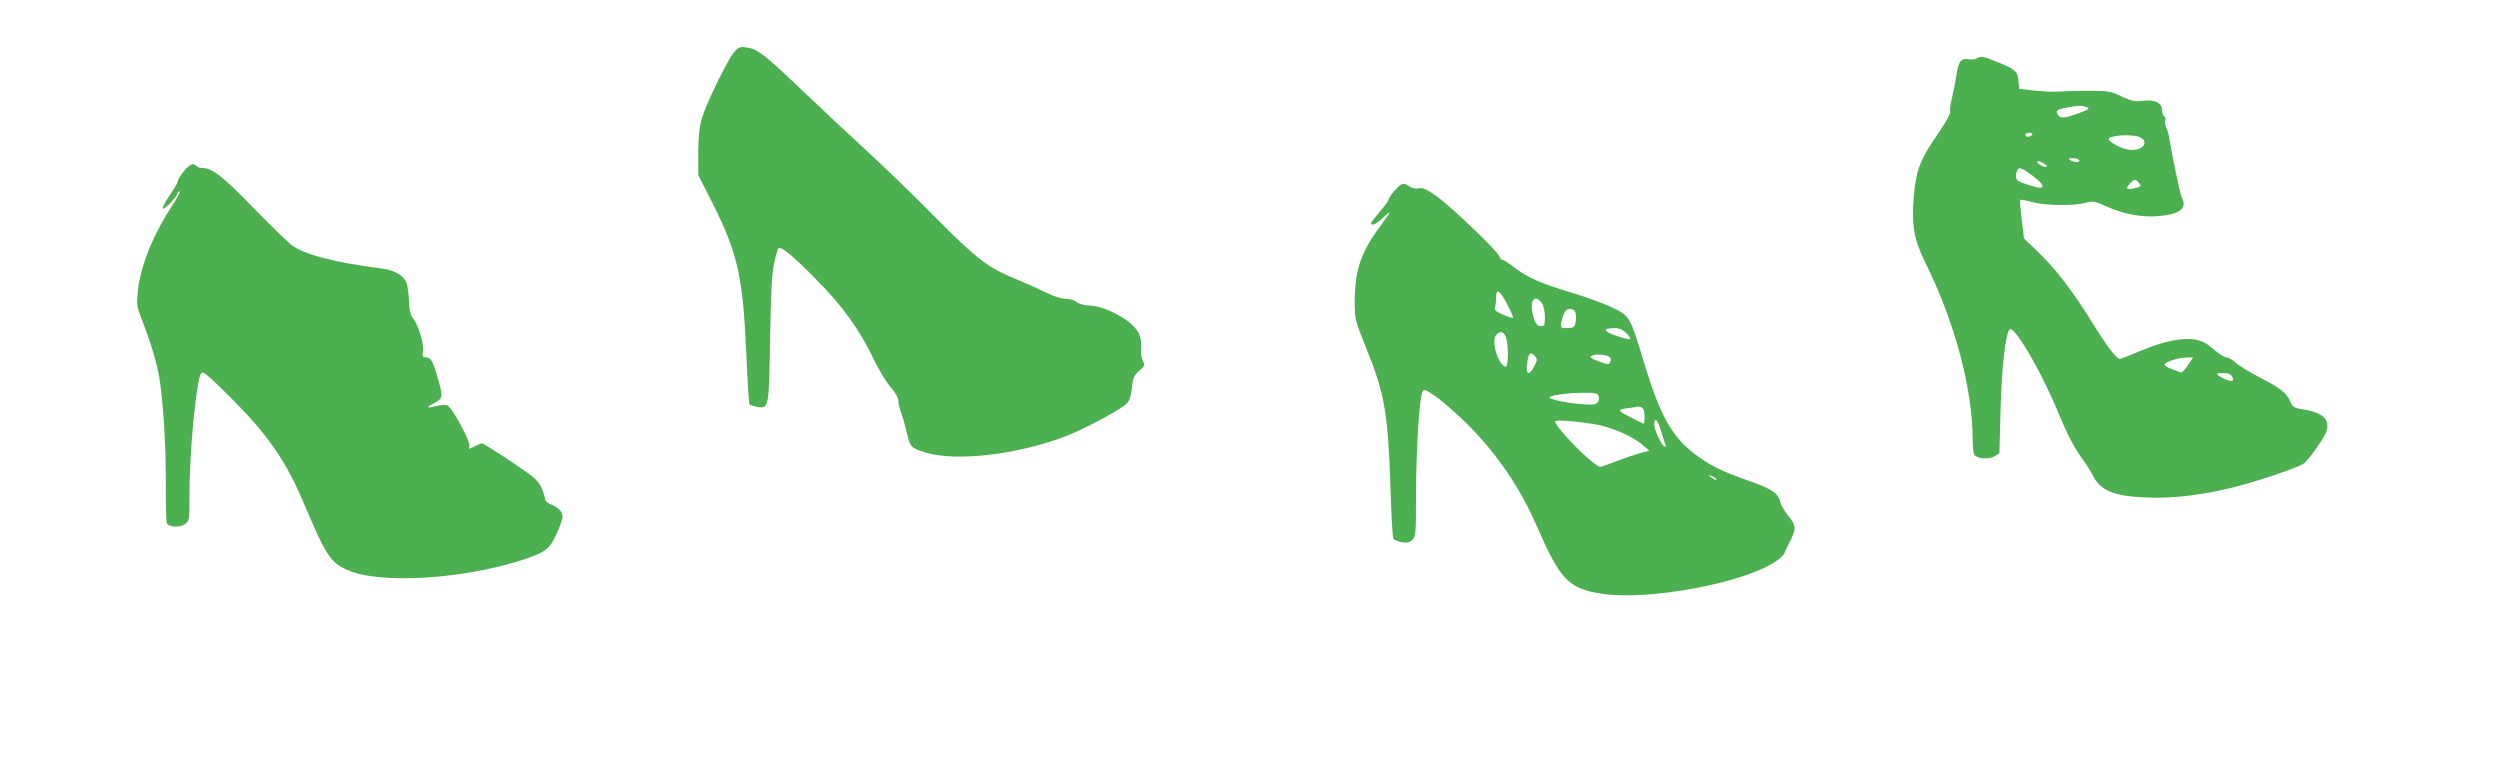 <?xml version="1.0" standalone="no"?>
<!DOCTYPE svg PUBLIC "-//W3C//DTD SVG 20010904//EN"
 "http://www.w3.org/TR/2001/REC-SVG-20010904/DTD/svg10.dtd">
<svg version="1.0" xmlns="http://www.w3.org/2000/svg"
 width="1280pt" height="400pt" viewBox="0 0 1280 400"
 preserveAspectRatio="xMidYMid meet">
<g transform="translate(0,400) scale(0.1,-0.1)"
fill="#4caf50" stroke="none">
<path d="M3757 3731 c-34 -41 -140 -259 -163 -336 -13 -42 -18 -94 -19 -175
l0 -116 78 -154 c125 -250 151 -371 168 -760 6 -140 13 -258 17 -261 4 -4 21
-9 38 -12 61 -11 61 -7 67 348 4 240 9 337 21 389 8 38 18 71 21 74 13 13 70
-33 188 -153 142 -142 226 -259 303 -419 25 -52 63 -115 85 -139 24 -28 39
-55 39 -71 0 -14 7 -43 15 -63 8 -21 21 -67 29 -102 17 -71 20 -74 91 -97 155
-49 472 -13 720 82 96 37 276 133 312 166 15 14 23 37 28 81 6 53 11 66 38 89
28 23 30 28 19 50 -7 12 -11 34 -10 48 4 62 -3 91 -34 125 -45 52 -159 108
-226 110 -32 2 -60 9 -71 19 -10 9 -34 16 -55 16 -21 0 -62 13 -98 31 -34 17
-105 49 -156 70 -143 58 -200 102 -407 310 -104 106 -266 263 -360 349 -93 86
-244 227 -334 313 -186 178 -224 207 -278 214 -35 5 -42 2 -66 -26z"/>
<path d="M10121 3701 c-8 -5 -28 -7 -46 -4 -36 6 -49 -14 -60 -93 -4 -27 -13
-74 -21 -106 -8 -31 -12 -62 -9 -70 3 -7 -23 -55 -58 -106 -95 -136 -116 -189
-128 -324 -13 -149 0 -224 58 -341 150 -302 243 -647 243 -907 0 -36 4 -71 8
-78 14 -21 76 -26 104 -8 l25 16 6 223 c5 209 25 389 46 410 23 23 160 -210
247 -420 49 -119 86 -189 126 -243 18 -24 42 -62 53 -84 38 -77 107 -106 268
-113 118 -6 248 7 397 39 127 26 397 115 420 138 32 32 97 124 109 156 25 64
-15 103 -122 119 -41 6 -50 12 -61 39 -19 44 -48 68 -157 124 -52 27 -108 61
-124 76 -15 14 -35 26 -45 26 -9 0 -34 15 -56 33 -21 19 -48 39 -59 44 -65 33
-176 19 -322 -42 -49 -20 -95 -39 -105 -42 -18 -6 -61 49 -153 197 -93 149
-177 259 -262 342 l-80 77 -12 97 c-6 53 -10 99 -8 101 2 2 30 -3 63 -12 69
-18 206 -20 270 -4 41 11 50 9 112 -19 84 -39 185 -57 270 -48 105 11 141 40
113 94 -8 14 -50 215 -66 315 -3 15 -9 36 -15 47 -5 10 -7 25 -4 33 3 8 1 18
-5 22 -6 3 -11 17 -11 30 0 38 -38 57 -98 49 -43 -5 -59 -2 -109 22 -54 27
-67 29 -173 29 -63 0 -133 -2 -155 -4 -22 -2 -75 1 -119 5 l-78 9 -3 37 c-3
50 -14 62 -100 97 -79 33 -92 36 -114 22z m564 -250 c16 -7 10 -11 -35 -28
-77 -29 -101 -31 -113 -11 -14 22 -9 27 44 37 56 11 79 12 104 2z m-280 -141
c-3 -5 -13 -10 -21 -10 -8 0 -14 5 -14 10 0 6 9 10 21 10 11 0 17 -4 14 -10z
m550 -12 c53 -24 15 -73 -52 -65 -44 5 -118 46 -105 59 18 17 124 21 157 6z
m-310 -118 c8 -13 -25 -13 -45 0 -12 8 -9 10 12 10 15 0 30 -4 33 -10z m-165
-31 c0 -12 -43 6 -48 20 -3 9 2 9 22 0 14 -7 26 -16 26 -20z m-73 -49 c78 -60
66 -77 -30 -44 -54 18 -61 26 -53 60 9 33 20 31 83 -16z m543 -35 c16 -19 14
-21 -27 -30 -37 -7 -41 0 -16 27 20 22 27 22 43 3z m252 -935 c-14 -22 -31
-39 -36 -37 -6 2 -28 10 -49 18 -20 7 -36 18 -34 23 5 14 67 34 109 35 l37 1
-27 -40z m228 -60 c13 -25 -7 -27 -50 -5 -39 20 -38 25 5 25 24 0 37 -6 45
-20z"/>
<path d="M941 3123 c-17 -21 -31 -44 -31 -51 0 -8 -19 -40 -42 -73 -22 -33
-38 -63 -34 -67 8 -7 76 65 76 81 0 4 4 7 10 7 5 0 -13 -35 -41 -77 -97 -148
-162 -312 -174 -439 -6 -58 -3 -78 15 -124 49 -124 81 -229 95 -310 21 -122
35 -355 34 -562 0 -98 2 -182 5 -187 12 -20 64 -23 90 -6 26 17 26 19 26 149
0 223 34 579 59 624 8 14 29 -2 131 -103 209 -206 300 -336 397 -565 114 -268
135 -300 223 -339 165 -73 594 -47 900 54 112 37 133 53 169 130 17 37 31 77
31 90 0 25 -23 49 -63 64 -15 6 -27 18 -27 28 0 10 -9 36 -19 59 -16 34 -40
55 -156 132 -76 51 -142 92 -147 92 -5 0 -23 -7 -40 -16 -29 -15 -30 -15 -25
1 9 21 -90 203 -114 210 -10 4 -35 1 -56 -4 -44 -12 -54 -8 -21 9 57 30 58 33
31 128 -27 95 -36 112 -64 112 -14 0 -17 6 -13 33 6 36 -27 140 -52 168 -11
12 -18 41 -20 87 -1 37 -8 80 -13 95 -14 36 -62 64 -125 72 -243 31 -397 71
-464 121 -20 15 -108 101 -196 191 -155 160 -210 203 -260 203 -14 0 -28 5
-31 10 -12 19 -34 10 -64 -27z"/>
<path d="M7141 3025 c-17 -20 -31 -40 -31 -46 0 -6 -20 -34 -45 -62 -25 -29
-45 -55 -45 -59 0 -18 27 -6 64 30 45 42 40 32 -22 -53 -94 -127 -125 -221
-126 -375 0 -93 1 -98 56 -235 98 -241 114 -335 127 -716 4 -141 11 -261 15
-267 4 -6 22 -14 42 -18 26 -5 40 -2 54 11 19 17 20 32 20 228 0 216 16 485
31 525 9 23 9 23 71 -19 35 -24 110 -90 168 -148 145 -146 264 -321 345 -507
125 -287 165 -329 344 -355 234 -33 704 53 874 161 26 16 50 38 53 47 3 10 17
39 30 64 32 62 30 79 -10 128 -19 23 -37 54 -41 70 -10 46 -44 69 -166 111
-139 49 -196 78 -274 137 -114 87 -176 197 -255 458 -74 246 -75 246 -162 289
-40 20 -133 54 -207 76 -160 48 -228 78 -297 130 -28 22 -56 40 -62 40 -6 0
-13 9 -17 19 -8 27 -244 252 -322 308 -50 35 -69 44 -89 39 -15 -4 -33 -1 -47
9 -31 22 -41 19 -76 -20z m577 -585 c18 -34 31 -65 28 -67 -2 -3 -25 5 -51 16
-35 15 -46 25 -41 37 3 8 6 31 6 51 0 50 19 38 58 -37z m176 8 c9 -13 16 -43
16 -70 0 -41 -3 -48 -20 -48 -23 0 -35 21 -45 73 -12 64 17 91 49 45z m174
-57 c2 -12 1 -34 -2 -47 -5 -20 -13 -24 -42 -24 -35 0 -35 1 -29 33 11 51 24
69 48 65 14 -2 23 -11 25 -27z m259 -97 c14 -14 23 -28 20 -30 -3 -3 -35 4
-72 17 -69 23 -72 39 -7 39 22 0 41 -8 59 -26z m-617 -20 c15 -38 13 -157 -2
-152 -39 13 -74 131 -48 163 19 22 39 18 50 -11z m151 -100 c11 -13 10 -21 -6
-50 -24 -46 -42 -44 -37 4 6 66 17 77 43 46z m382 -3 c4 -4 5 -15 2 -24 -6
-14 -11 -14 -46 -2 -58 21 -66 27 -43 36 20 8 74 2 87 -10z m-59 -196 c9 -23
-4 -45 -28 -46 -58 -4 -208 19 -223 35 -10 9 84 24 163 25 64 1 83 -2 88 -14z
m220 -61 c11 -4 16 -19 16 -45 0 -21 -2 -39 -4 -39 -2 0 -33 16 -70 35 -70 36
-70 38 9 48 17 2 31 5 32 6 1 0 8 -2 17 -5z m-244 -85 c83 -13 194 -60 245
-103 l40 -34 -45 -11 c-25 -7 -79 -25 -121 -41 -42 -17 -81 -30 -86 -30 -30 0
-216 186 -231 231 -4 11 88 5 198 -12z m344 -34 c9 -30 19 -62 23 -71 5 -12 3
-15 -6 -9 -17 10 -51 84 -51 113 0 40 18 23 34 -33z m286 -251 c0 -2 -9 0 -20
6 -11 6 -20 13 -20 16 0 2 9 0 20 -6 11 -6 20 -13 20 -16z"/>
</g>
</svg>
